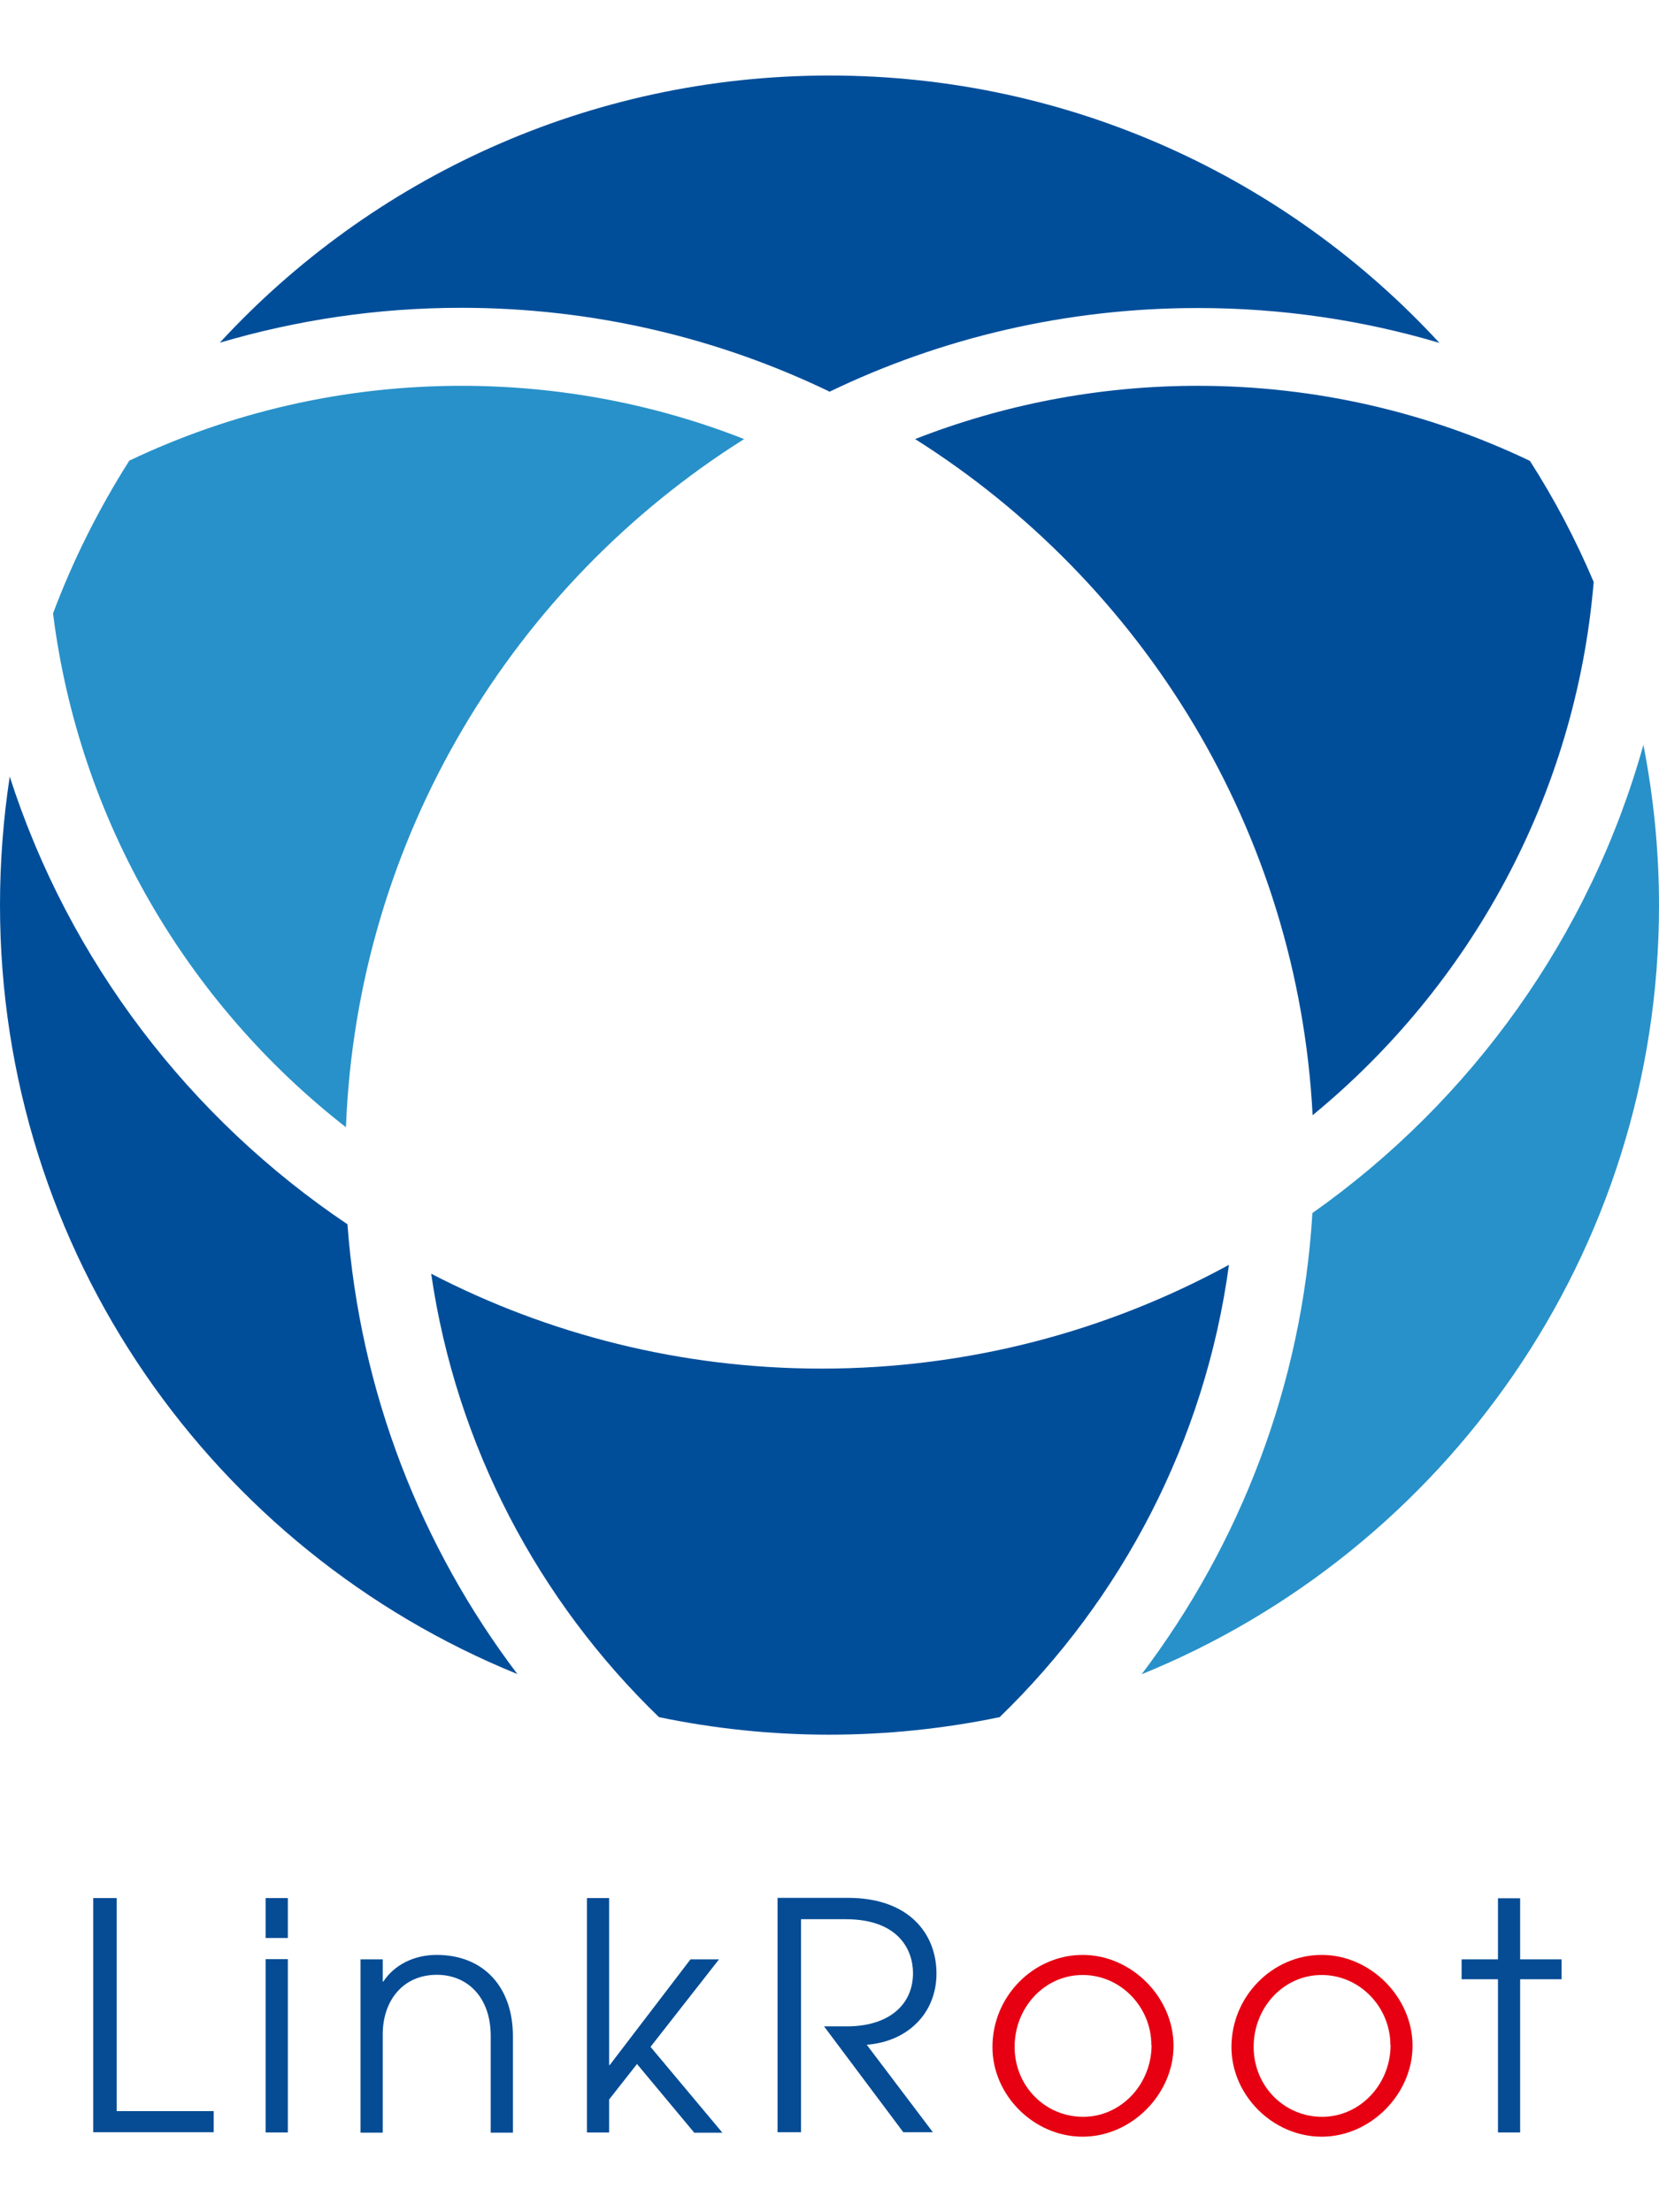 <svg width="60" height="80" viewBox="0 0 60 80" fill="none" xmlns="http://www.w3.org/2000/svg">
<g clip-path="url(#clip0_523_1529)">
<path d="M12.512 40.757C12.917 30.286 18.573 21.129 26.912 15.878C23.74 14.632 20.293 13.952 16.685 13.952C12.389 13.952 8.323 14.923 4.677 16.658C3.577 18.393 2.644 20.243 1.918 22.184C2.866 29.713 6.81 36.316 12.512 40.765V40.757Z" fill="#2891C9"/>
<path d="M30 14.166C34.028 12.224 38.553 11.139 43.315 11.139C46.349 11.139 49.284 11.575 52.059 12.4C46.578 6.454 38.721 2.731 30 2.731C21.279 2.731 13.422 6.454 7.949 12.393C10.724 11.575 13.643 11.131 16.678 11.131C21.447 11.131 25.965 12.217 29.992 14.158L30 14.166Z" fill="#004E9A"/>
<path d="M33.096 15.878C41.32 21.068 46.938 30.034 47.473 40.329C53.159 35.659 56.989 28.796 57.638 21.045C56.989 19.517 56.224 18.057 55.33 16.666C51.684 14.923 47.61 13.952 43.315 13.952C39.715 13.952 36.26 14.64 33.096 15.878Z" fill="#004E9A"/>
<path d="M0.352 28.084C0.122 29.597 0 31.149 0 32.731C0 45.304 7.735 56.081 18.711 60.538C15.233 55.944 13.017 50.349 12.566 44.273C6.856 40.436 2.499 34.757 0.352 28.084Z" fill="#004E9A"/>
<path d="M29.719 49.493C24.628 49.493 19.828 48.255 15.594 46.061C16.503 52.313 19.492 57.901 23.833 62.097C25.82 62.51 27.884 62.731 29.986 62.731C32.088 62.731 34.159 62.51 36.154 62.097C40.564 57.824 43.584 52.115 44.447 45.74C40.06 48.133 35.038 49.493 29.703 49.493H29.719Z" fill="#004E9A"/>
<path d="M59.442 26.915C57.508 33.855 53.213 39.809 47.465 43.868C47.09 50.105 44.843 55.845 41.289 60.546C52.257 56.09 60 45.312 60 32.739C60 30.752 59.801 28.803 59.434 26.923L59.442 26.915Z" fill="#2891C9"/>
<path d="M3.371 77.116V68.64H4.22V76.344H7.728V77.108H3.379L3.371 77.116Z" fill="#054C95"/>
<path d="M9.607 70.084V68.64H10.41V70.084H9.607ZM9.607 77.116V70.849H10.41V77.116H9.607Z" fill="#054C95"/>
<path d="M17.747 77.116V73.623C17.747 72.216 16.899 71.414 15.798 71.414C14.583 71.414 13.842 72.339 13.842 73.569V77.123H13.039V70.856H13.842V71.658H13.864C14.262 71.055 14.973 70.695 15.791 70.695C17.518 70.695 18.55 71.888 18.55 73.63V77.123H17.747V77.116Z" fill="#054C95"/>
<path d="M25.102 77.116L23.038 74.64L22.029 75.924V77.116H21.227V68.64H22.029V74.678H22.052L24.972 70.856H26.004L23.527 74.02L26.126 77.124H25.094L25.102 77.116Z" fill="#054C95"/>
<path d="M32.676 77.116L29.803 73.279H30.628C32.126 73.279 33.02 72.515 33.02 71.353C33.02 70.55 32.531 69.404 30.582 69.404H28.97V77.108H28.121V68.632H30.674C32.883 68.632 33.869 69.939 33.869 71.368C33.869 72.797 32.837 73.829 31.347 73.944L33.739 77.108H32.676V77.116Z" fill="#054C95"/>
<path d="M35.893 74.028C35.893 72.186 37.383 70.695 39.156 70.695C40.929 70.695 42.443 72.232 42.443 73.982C42.443 75.732 40.922 77.269 39.156 77.269C37.391 77.269 35.893 75.77 35.893 74.028ZM41.64 73.951C41.64 72.591 40.54 71.421 39.156 71.421C37.773 71.421 36.695 72.599 36.695 74.02C36.695 75.442 37.803 76.55 39.172 76.55C40.54 76.55 41.648 75.381 41.648 73.951H41.64Z" fill="#E60012"/>
<path d="M44.537 74.028C44.537 72.186 46.028 70.695 47.801 70.695C49.574 70.695 51.087 72.232 51.087 73.982C51.087 75.732 49.566 77.269 47.801 77.269C46.035 77.269 44.537 75.77 44.537 74.028ZM50.285 73.951C50.285 72.591 49.184 71.421 47.801 71.421C46.417 71.421 45.34 72.599 45.34 74.02C45.34 75.442 46.448 76.55 47.816 76.55C49.184 76.55 50.292 75.381 50.292 73.951H50.285Z" fill="#E60012"/>
<path d="M54.176 77.116V71.575H52.861V70.856H54.176V68.647H54.978V70.856H56.477V71.575H54.978V77.116H54.176Z" fill="#054C95"/>
</g>
<defs>
<clipPath id="clip0_523_1529">
<rect width="60" height="74.538" fill="white" transform="translate(0 2.731)"/>
</clipPath>
</defs>
</svg>
